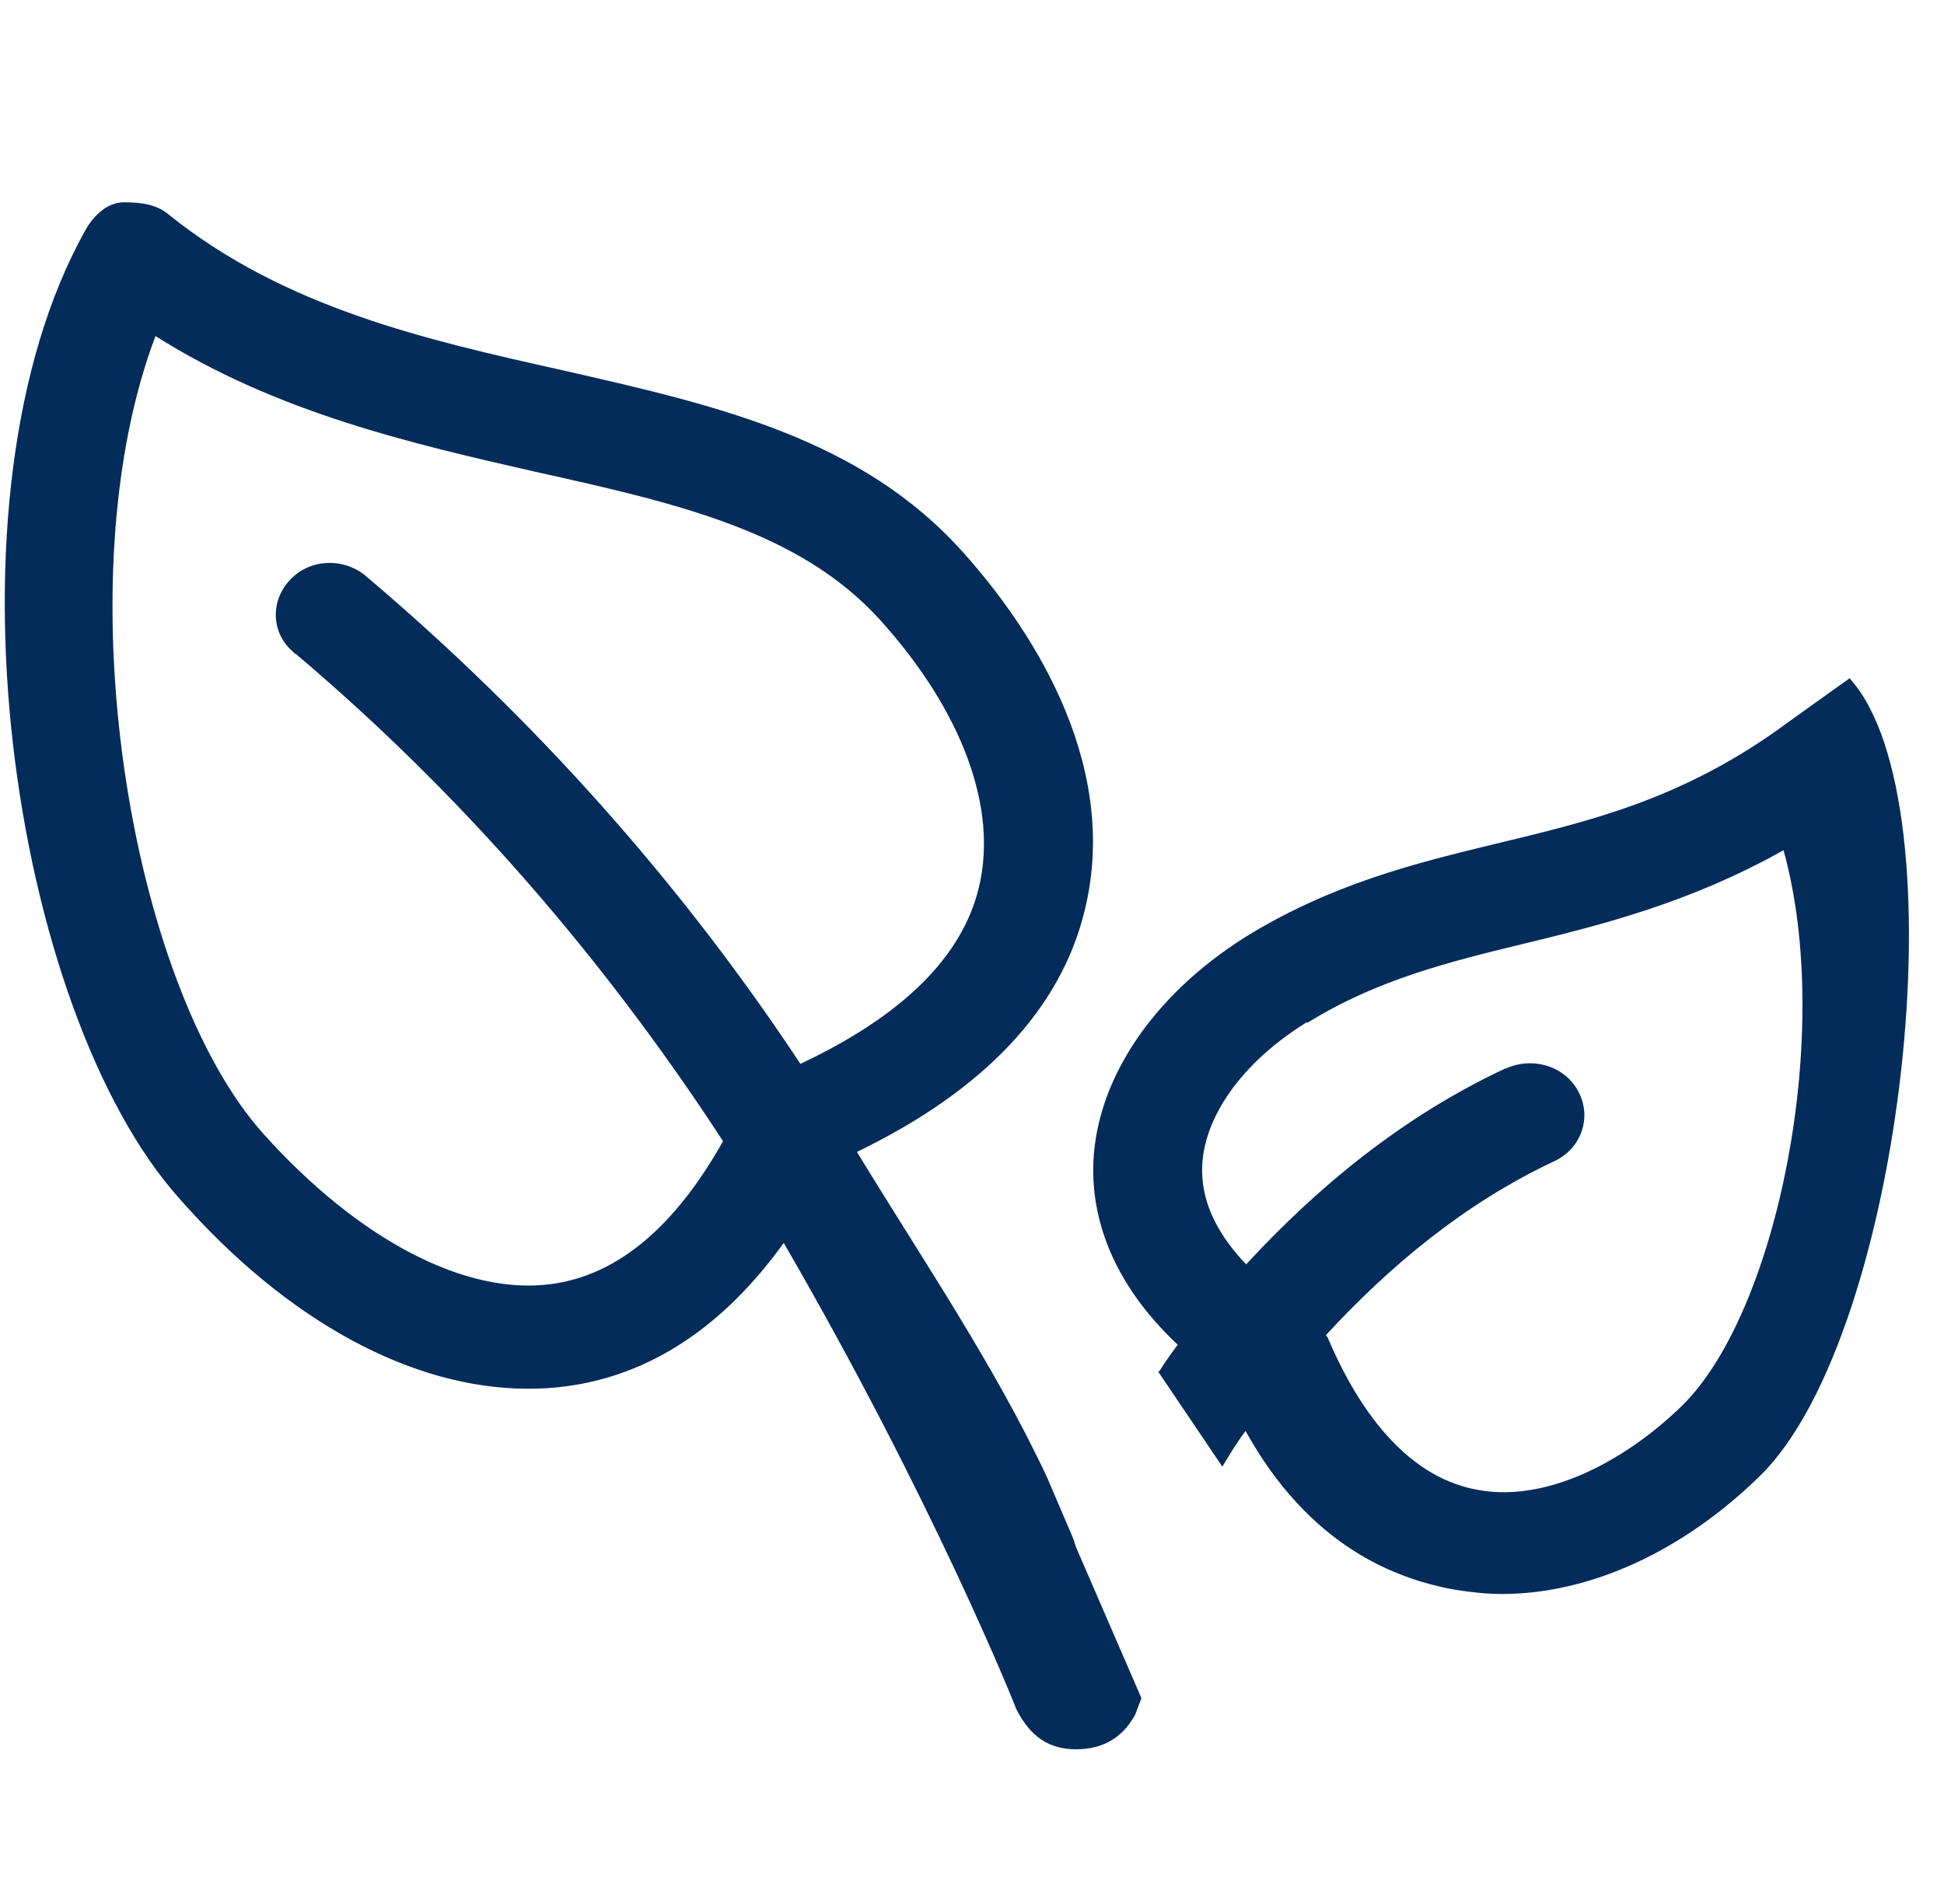 <svg width="49" height="48" viewBox="0 0 49 48" fill="none" xmlns="http://www.w3.org/2000/svg">
<path d="M26.385 37.23L27.015 38.7C27.06 38.805 27.09 38.895 27.12 39L28.77 42.81C28.725 42.945 28.665 43.08 28.62 43.215C28.305 43.8 27.81 44.1 27.12 44.1C26.43 44.1 25.965 43.77 25.62 43.095C25.59 43.005 23.535 37.86 19.755 31.335C18.24 33.435 16.41 34.665 14.265 34.95C13.95 34.995 13.62 35.01 13.305 35.01C10.41 35.01 7.26 33.33 4.53 30.225C0.3 25.515 -1.65 12.57 2.16 5.79C2.355 5.445 2.7 5.1 3.12 5.1C3.54 5.1 3.945 5.145 4.26 5.415C7.17 7.755 10.725 8.565 14.16 9.33C18.045 10.215 21.705 11.04 24.285 13.935C25.815 15.645 28.275 19.11 27.345 22.935C26.745 25.44 24.795 27.495 21.6 29.04C23.205 31.68 25.065 34.41 26.385 37.23ZM29.22 34.575C29.355 34.35 29.52 34.125 29.685 33.9C27.975 32.295 27.555 30.675 27.555 29.505C27.555 27.33 28.995 25.125 31.41 23.61C33.555 22.29 35.655 21.765 37.71 21.27C40.08 20.7 42.33 20.16 44.82 18.39C44.895 18.33 46.62 17.1 46.62 17.1C49.47 20.22 47.985 33.615 44.385 37.185C42.435 39.105 40.08 40.185 37.86 40.185C37.455 40.185 37.08 40.14 36.69 40.08C35.16 39.81 33 38.97 31.395 36.075C31.17 36.375 30.99 36.675 30.81 36.975L29.19 34.575H29.22ZM32.94 25.77C31.29 26.79 30.3 28.2 30.3 29.505C30.3 30.42 30.78 31.215 31.41 31.875C33.195 29.94 35.34 28.155 37.935 26.94H37.95C38.64 26.625 39.465 26.88 39.795 27.54C40.125 28.185 39.855 28.965 39.165 29.28C36.9 30.345 35.01 31.935 33.42 33.66C33.42 33.66 33.45 33.705 33.465 33.72C34.125 35.28 35.31 37.215 37.245 37.56C39.12 37.905 41.145 36.675 42.42 35.415C44.805 33.045 46.23 26.025 44.955 21.435C42.6 22.755 40.395 23.31 38.415 23.79C36.495 24.255 34.695 24.705 32.955 25.785M3.93 8.445C1.575 14.61 3.27 24.84 6.645 28.59C9.03 31.245 11.73 32.67 13.905 32.37C15.57 32.145 17.01 30.93 18.225 28.77C15.615 24.765 12.105 20.415 7.455 16.485C7.425 16.485 7.41 16.455 7.395 16.44C6.825 15.96 6.81 15.135 7.32 14.61C7.83 14.07 8.7 14.055 9.255 14.55C13.485 18.135 17.16 22.26 20.175 26.82C22.725 25.62 24.255 24.135 24.675 22.365C25.155 20.37 24.255 17.925 22.185 15.63C20.16 13.395 17.085 12.69 13.5 11.895C10.41 11.19 6.975 10.41 3.9 8.46" fill="#042C5A"/>
</svg>
